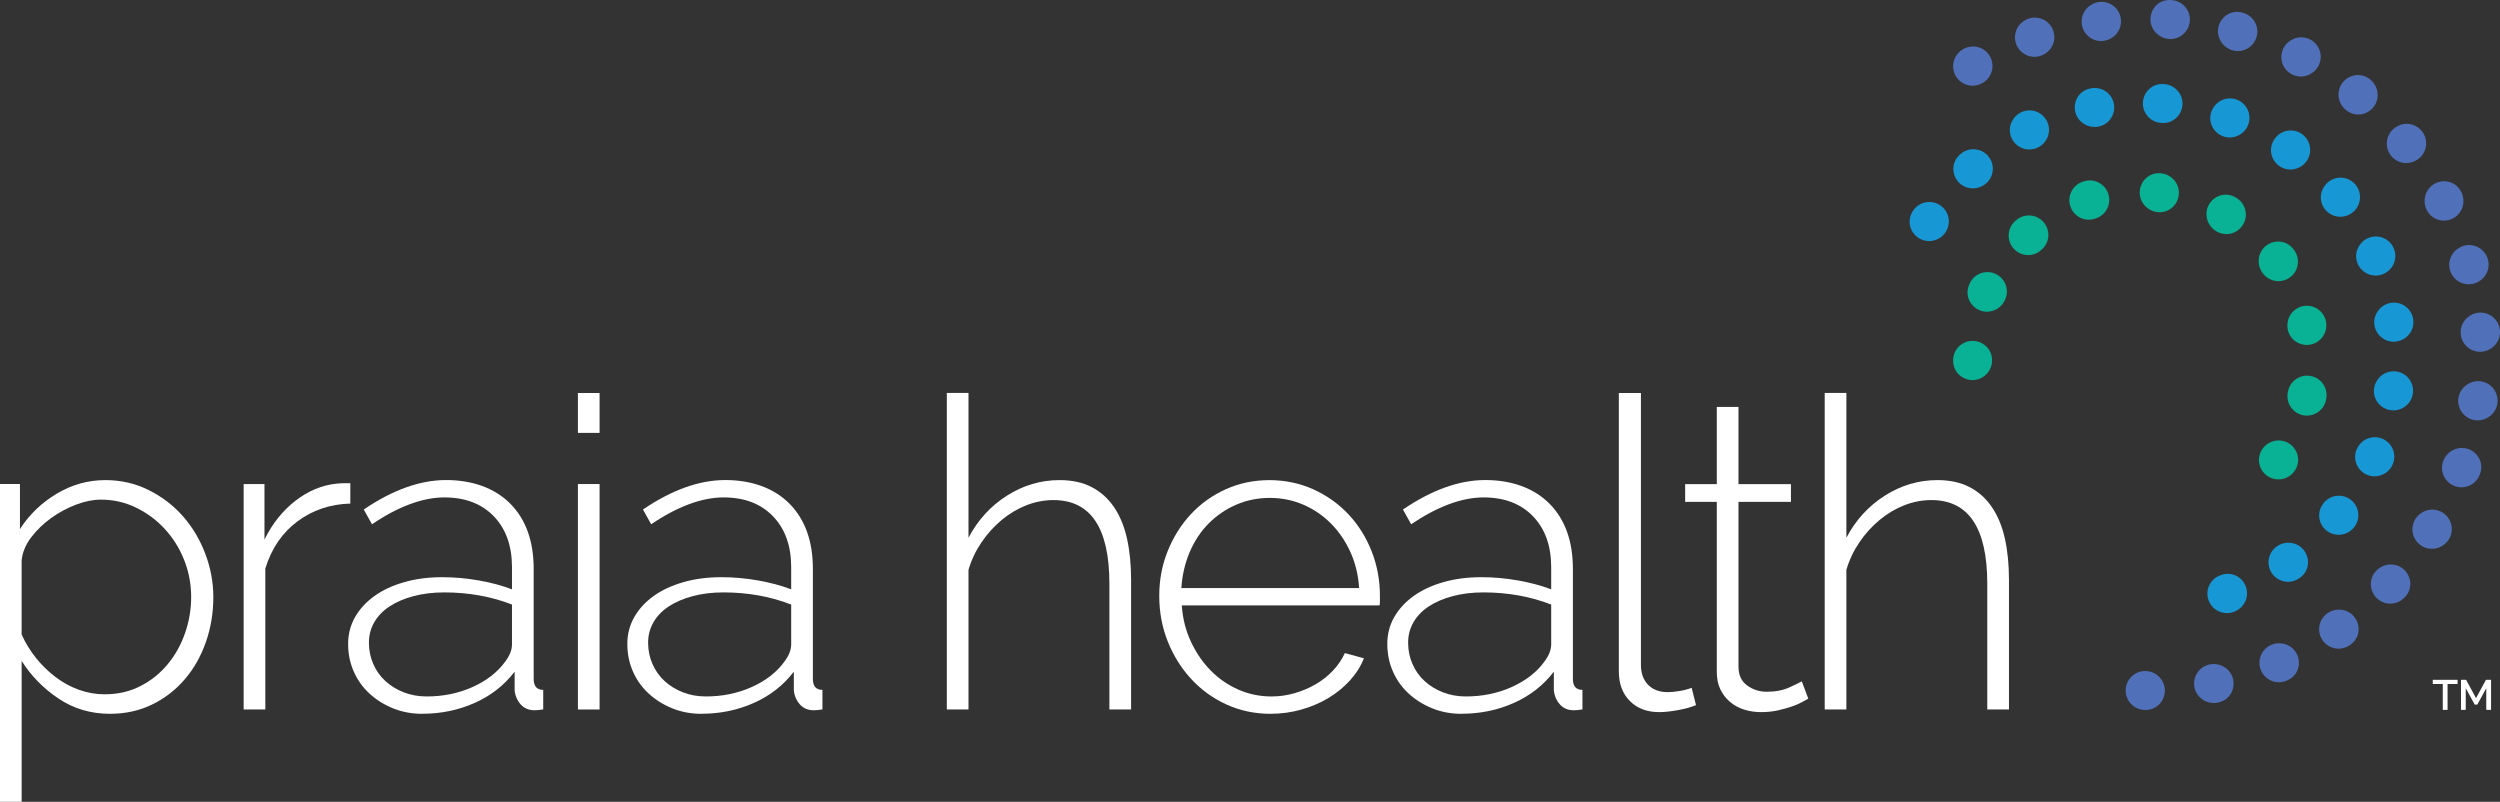 <?xml version="1.0" encoding="UTF-8"?>
<svg xmlns="http://www.w3.org/2000/svg" id="Layer_1" data-name="Layer 1" viewBox="0 0 945 303.09">
  <rect x="0" y="0" width="945" height="303.09" fill="#333333" stroke="none"/>
  <defs>
    <style>
      .cls-1 {
        fill: #fff;
      }

      .cls-2 {
        fill: #09b294;
      }

      .cls-3 {
        fill: #1798d5;
      }

      .cls-4 {
        fill: #5071b9;
      }
    </style>
  </defs>
  <g>
    <path class="cls-1" d="m41.62,269.82c-7.32,0-13.85-1.94-19.59-5.82-5.73-3.88-10.35-8.61-13.85-14.18v53.26H0v-120.12h7.54v17.04c3.5-5.46,8.11-9.91,13.85-13.36,5.74-3.44,11.88-5.16,18.44-5.16,5.9,0,11.36,1.26,16.39,3.77,5.03,2.51,9.34,5.82,12.95,9.91,3.6,4.1,6.41,8.82,8.44,14.18,2.02,5.35,3.03,10.82,3.03,16.39,0,5.9-.93,11.52-2.78,16.88-1.86,5.35-4.51,10.05-7.95,14.09-3.44,4.04-7.57,7.24-12.37,9.59-4.81,2.35-10.11,3.52-15.89,3.52Zm-1.97-7.38c4.92,0,9.4-1.03,13.44-3.11,4.04-2.07,7.48-4.83,10.32-8.28,2.84-3.44,5.03-7.37,6.56-11.8,1.53-4.42,2.29-8.93,2.29-13.52,0-4.92-.88-9.59-2.63-14.01-1.75-4.42-4.18-8.33-7.29-11.72-3.11-3.38-6.75-6.09-10.9-8.11-4.15-2.02-8.58-3.03-13.27-3.03-2.95,0-6.09.63-9.42,1.89-3.34,1.26-6.47,2.95-9.43,5.08-2.95,2.13-5.46,4.56-7.54,7.29-2.08,2.73-3.28,5.63-3.61,8.69v28.02c1.42,3.17,3.22,6.12,5.41,8.85,2.18,2.73,4.64,5.13,7.37,7.21,2.73,2.08,5.68,3.69,8.85,4.84,3.17,1.14,6.44,1.72,9.83,1.72Z"></path>
    <path class="cls-1" d="m132.41,190.35c-7.65.22-14.34,2.49-20.07,6.8-5.73,4.31-9.75,10.24-12.05,17.78v53.26h-8.19v-85.22h7.87v20.98c2.95-6.01,6.86-10.9,11.72-14.67,4.86-3.77,10.08-5.93,15.65-6.47,1.09-.11,2.08-.16,2.95-.16h2.13v7.7Z"></path>
    <path class="cls-1" d="m159.61,269.82c-3.93,0-7.6-.68-10.98-2.05-3.39-1.36-6.37-3.22-8.93-5.57-2.57-2.35-4.56-5.13-5.98-8.36-1.42-3.22-2.13-6.69-2.13-10.41s.88-7.1,2.62-10.16c1.75-3.06,4.18-5.71,7.29-7.95,3.11-2.24,6.86-3.99,11.23-5.25,4.37-1.26,9.18-1.89,14.42-1.89,4.59,0,9.21.41,13.85,1.23,4.64.82,8.82,1.94,12.53,3.36v-8.36c0-8.08-2.29-14.5-6.88-19.26-4.59-4.75-10.82-7.13-18.68-7.13-4.15,0-8.55.88-13.19,2.62-4.65,1.75-9.37,4.26-14.17,7.54l-3.11-5.58c10.92-7.43,21.3-11.14,31.13-11.14s18.36,2.98,24.25,8.93c5.9,5.96,8.85,14.18,8.85,24.66v41.62c0,2.73,1.21,4.1,3.61,4.1v7.38c-.55.11-1.12.19-1.72.25-.6.05-1.12.08-1.55.08-2.19,0-3.93-.74-5.25-2.21-1.31-1.48-2.08-3.25-2.29-5.32v-7.05c-3.93,5.13-8.96,9.07-15.08,11.8-6.12,2.73-12.73,4.1-19.83,4.1Zm1.64-6.56c6.33,0,12.15-1.2,17.45-3.6,5.3-2.4,9.36-5.57,12.21-9.5,1.75-2.29,2.62-4.48,2.62-6.56v-15.08c-3.93-1.53-8.03-2.68-12.29-3.44-4.26-.76-8.69-1.15-13.27-1.15-4.26,0-8.14.47-11.63,1.4-3.5.93-6.5,2.21-9.02,3.85s-4.45,3.64-5.82,5.98c-1.37,2.35-2.05,4.94-2.05,7.79s.54,5.52,1.64,8.03c1.09,2.51,2.63,4.67,4.59,6.47,1.97,1.8,4.29,3.22,6.96,4.26s5.54,1.55,8.61,1.55Z"></path>
    <path class="cls-1" d="m218.45,163.63v-15.07h8.19v15.07h-8.19Zm0,104.56v-85.22h8.19v85.22h-8.19Z"></path>
    <path class="cls-1" d="m265.15,269.82c-3.93,0-7.6-.68-10.98-2.05-3.39-1.36-6.37-3.22-8.93-5.57-2.57-2.35-4.56-5.13-5.98-8.36-1.42-3.22-2.13-6.69-2.13-10.41s.88-7.1,2.62-10.16c1.75-3.06,4.18-5.71,7.29-7.95,3.11-2.24,6.86-3.99,11.23-5.25,4.37-1.26,9.18-1.89,14.42-1.89,4.59,0,9.21.41,13.85,1.23,4.64.82,8.82,1.94,12.53,3.36v-8.36c0-8.08-2.29-14.5-6.88-19.26s-10.82-7.13-18.68-7.13c-4.15,0-8.55.88-13.19,2.62-4.65,1.75-9.37,4.26-14.17,7.54l-3.11-5.58c10.92-7.43,21.3-11.14,31.13-11.14s18.36,2.98,24.25,8.93c5.9,5.96,8.85,14.18,8.85,24.66v41.62c0,2.73,1.21,4.1,3.61,4.1v7.38c-.55.11-1.12.19-1.72.25-.6.05-1.12.08-1.55.08-2.19,0-3.93-.74-5.25-2.21-1.31-1.48-2.08-3.25-2.29-5.32v-7.05c-3.93,5.13-8.96,9.07-15.08,11.8-6.12,2.73-12.73,4.1-19.83,4.1Zm1.64-6.56c6.33,0,12.15-1.2,17.45-3.6,5.3-2.4,9.36-5.57,12.21-9.5,1.75-2.29,2.62-4.48,2.62-6.56v-15.08c-3.93-1.53-8.03-2.68-12.29-3.44-4.26-.76-8.69-1.15-13.27-1.15-4.26,0-8.14.47-11.63,1.4-3.5.93-6.5,2.21-9.02,3.85-2.51,1.64-4.45,3.64-5.82,5.98-1.37,2.35-2.05,4.94-2.05,7.79s.54,5.52,1.64,8.03,2.63,4.67,4.59,6.47c1.97,1.8,4.29,3.22,6.96,4.26s5.54,1.55,8.61,1.55Z"></path>
    <path class="cls-1" d="m427.55,268.19h-8.2v-47.53c0-21.08-7.05-31.63-21.14-31.63-3.5,0-6.91.66-10.24,1.96-3.33,1.31-6.45,3.17-9.34,5.57-2.9,2.41-5.44,5.22-7.62,8.44-2.19,3.22-3.83,6.69-4.92,10.4v52.77h-8.19v-119.63h8.19v54.73c3.5-6.66,8.33-11.96,14.5-15.89,6.17-3.93,12.81-5.9,19.91-5.9,4.7,0,8.74.88,12.13,2.63,3.38,1.75,6.2,4.26,8.44,7.54s3.88,7.24,4.92,11.88c1.04,4.65,1.56,9.86,1.56,15.65v49Z"></path>
    <path class="cls-1" d="m480.32,269.82c-6.01,0-11.58-1.18-16.72-3.52-5.13-2.35-9.58-5.57-13.35-9.67-3.77-4.1-6.72-8.82-8.85-14.18-2.13-5.35-3.2-11.09-3.2-17.21s1.07-11.66,3.2-16.96c2.13-5.3,5.05-9.94,8.76-13.93,3.71-3.98,8.11-7.13,13.2-9.42,5.08-2.29,10.57-3.44,16.47-3.44s11.58,1.18,16.71,3.52c5.13,2.35,9.56,5.52,13.27,9.5,3.71,3.99,6.61,8.63,8.69,13.93,2.08,5.3,3.11,10.9,3.11,16.8v2.05c0,.82-.06,1.34-.16,1.56h-74.73c.33,4.92,1.48,9.48,3.44,13.68,1.97,4.2,4.45,7.84,7.46,10.9,3.01,3.06,6.47,5.46,10.41,7.21,3.93,1.75,8.14,2.62,12.62,2.62,2.95,0,5.85-.41,8.69-1.23,2.84-.82,5.49-1.94,7.95-3.36,2.46-1.42,4.64-3.14,6.55-5.16,1.91-2.02,3.42-4.24,4.51-6.64l7.21,1.96c-1.21,3.06-2.98,5.87-5.33,8.44-2.35,2.57-5.08,4.78-8.19,6.64-3.11,1.86-6.53,3.31-10.24,4.34-3.71,1.04-7.54,1.56-11.47,1.56Zm33.43-47.53c-.33-5.02-1.45-9.61-3.36-13.76-1.91-4.15-4.38-7.73-7.38-10.73-3.01-3.01-6.47-5.35-10.41-7.05s-8.14-2.54-12.62-2.54-8.69.85-12.62,2.54c-3.93,1.69-7.4,4.04-10.41,7.05-3,3-5.4,6.61-7.21,10.81-1.8,4.21-2.87,8.77-3.19,13.68h67.19Z"></path>
    <path class="cls-1" d="m552.42,269.82c-3.93,0-7.59-.68-10.98-2.05s-6.36-3.22-8.93-5.57c-2.56-2.35-4.56-5.13-5.98-8.36-1.42-3.22-2.13-6.69-2.13-10.41s.87-7.1,2.62-10.16c1.75-3.06,4.18-5.71,7.29-7.95,3.11-2.24,6.85-3.99,11.23-5.25,4.37-1.26,9.17-1.89,14.42-1.89,4.59,0,9.2.41,13.85,1.23,4.64.82,8.82,1.94,12.54,3.36v-8.36c0-8.08-2.29-14.5-6.88-19.26-4.59-4.75-10.82-7.13-18.68-7.13-4.15,0-8.55.88-13.19,2.62-4.65,1.75-9.37,4.26-14.18,7.54l-3.11-5.58c10.92-7.43,21.3-11.14,31.14-11.14s18.35,2.98,24.25,8.93c5.9,5.96,8.85,14.18,8.85,24.66v41.62c0,2.73,1.2,4.1,3.61,4.1v7.38c-.55.11-1.12.19-1.72.25-.6.05-1.12.08-1.56.08-2.18,0-3.93-.74-5.24-2.21-1.31-1.48-2.08-3.25-2.29-5.32v-7.05c-3.93,5.13-8.96,9.07-15.08,11.8-6.12,2.73-12.73,4.1-19.83,4.1Zm1.64-6.56c6.33,0,12.15-1.2,17.45-3.6,5.3-2.4,9.37-5.57,12.21-9.5,1.75-2.29,2.63-4.48,2.63-6.56v-15.08c-3.93-1.53-8.03-2.68-12.29-3.44-4.26-.76-8.69-1.15-13.27-1.15-4.26,0-8.14.47-11.64,1.4-3.5.93-6.5,2.21-9.01,3.85-2.52,1.64-4.45,3.64-5.82,5.98-1.37,2.35-2.05,4.94-2.05,7.79s.54,5.52,1.64,8.03c1.09,2.51,2.62,4.67,4.59,6.47,1.96,1.8,4.28,3.22,6.96,4.26,2.68,1.04,5.54,1.55,8.6,1.55Z"></path>
    <path class="cls-1" d="m611.91,148.56h8.36v102.75c0,3.17.9,5.68,2.7,7.54,1.81,1.86,4.29,2.78,7.46,2.78,1.21,0,2.65-.13,4.35-.41,1.69-.27,3.25-.68,4.67-1.23l1.64,6.56c-1.86.76-4.15,1.39-6.88,1.89-2.73.49-5.08.74-7.05.74-4.59,0-8.28-1.39-11.06-4.18-2.79-2.78-4.18-6.53-4.18-11.23v-105.21Z"></path>
    <path class="cls-1" d="m683.52,264.09c-.44.22-1.18.63-2.22,1.23-1.04.6-2.35,1.17-3.93,1.72-1.58.55-3.36,1.04-5.32,1.48-1.97.44-4.1.66-6.39.66s-4.45-.33-6.47-.98c-2.02-.66-3.8-1.64-5.32-2.95-1.53-1.31-2.73-2.9-3.61-4.75-.88-1.86-1.31-4.04-1.31-6.55v-64.24h-11.96v-6.72h11.96v-29.17h8.2v29.17h19.83v6.72h-19.83v62.27c0,3.17,1.09,5.55,3.28,7.13,2.18,1.58,4.64,2.37,7.37,2.37,3.39,0,6.31-.57,8.77-1.72,2.46-1.14,3.96-1.88,4.51-2.21l2.46,6.56Z"></path>
    <path class="cls-1" d="m759.39,268.19h-8.2v-47.53c0-21.08-7.05-31.63-21.14-31.63-3.5,0-6.91.66-10.24,1.96-3.33,1.31-6.45,3.17-9.34,5.57-2.9,2.41-5.44,5.22-7.62,8.44-2.19,3.22-3.83,6.69-4.92,10.4v52.77h-8.19v-119.63h8.19v54.73c3.5-6.66,8.33-11.96,14.5-15.89s12.81-5.9,19.91-5.9c4.7,0,8.74.88,12.13,2.63,3.38,1.75,6.2,4.26,8.44,7.54s3.88,7.24,4.92,11.88,1.56,9.86,1.56,15.65v49Z"></path>
  </g>
  <g>
    <path class="cls-4" d="m745.65,32.4c-2.56,0-5.04-1.33-6.4-3.71-2-3.5-.81-7.96,2.66-10,3.41-2.13,7.9-1.12,10.08,2.27,2.2,3.42,1.21,7.97-2.21,10.17-.11.07-.37.23-.48.29-1.15.66-2.41.97-3.64.97Z"></path>
    <path class="cls-4" d="m836.72,265.73c-3.42,0-6.49-2.39-7.2-5.88-.82-3.98,1.74-7.88,5.73-8.69,3.97-.82,8.04,1.69,8.87,5.67.83,3.97-1.53,7.83-5.5,8.67-.01,0-.39.08-.4.09-.5.1-1,.15-1.49.15Z"></path>
    <path class="cls-4" d="m861.43,257.9c-2.88,0-5.61-1.7-6.79-4.52-1.57-3.75.19-8.06,3.94-9.64,3.7-1.55,8.15.08,9.76,3.78,1.61,3.69.12,7.91-3.55,9.57-.06.03-.46.2-.52.23-.93.39-1.89.58-2.84.58Z"></path>
    <path class="cls-4" d="m884,245.2c-2.31,0-4.59-1.09-6.03-3.12-2.34-3.32-1.54-7.92,1.78-10.26,3.32-2.34,8.05-1.65,10.39,1.66,2.35,3.31,1.72,7.79-1.58,10.14-.01,0-.32.23-.34.24-1.29.91-2.77,1.34-4.23,1.34Z"></path>
    <path class="cls-4" d="m903.54,228.18c-1.83,0-3.67-.68-5.09-2.05-2.94-2.81-3.03-7.47-.22-10.41,2.79-2.91,7.54-3.17,10.48-.41,2.94,2.76,3.23,7.25.5,10.22-.03.04-.32.34-.35.37-1.45,1.51-3.38,2.27-5.32,2.27Z"></path>
    <path class="cls-4" d="m930.44,184.2c-.86,0-1.73-.15-2.58-.47-3.81-1.43-5.74-5.67-4.31-9.48,1.42-3.77,5.66-5.88,9.45-4.51,3.79,1.36,5.84,5.34,4.53,9.15-.02.06-.17.47-.19.54-1.11,2.95-3.91,4.78-6.89,4.78Z"></path>
    <path class="cls-4" d="m923.79,83.39c-2.6,0-5.09-1.37-6.4-3.84-1.91-3.59-.64-8.21,2.95-10.12,3.59-1.91,7.96-.72,9.87,2.87.01.03.12.22.13.25,1.86,3.59.51,8.1-3.08,9.98-1.11.58-2.3.86-3.47.86Z"></path>
    <path class="cls-4" d="m891.42,43.29c-1.54,0-3.08-.49-4.41-1.52-.05-.04-.29-.23-.34-.27-3.13-2.57-3.64-7.24-1.09-10.38,2.56-3.14,7.12-3.67,10.28-1.12.01.01.13.1.15.12,3.11,2.56,3.68,7.21,1.17,10.36-1.47,1.84-3.61,2.81-5.77,2.81Z"></path>
    <path class="cls-4" d="m769.03,21.48c-2.56,0-5.04-1.33-6.4-3.71-2-3.5-.81-7.96,2.66-10,3.41-2.13,7.9-1.12,10.08,2.27,2.2,3.42,1.21,7.97-2.21,10.17-.11.07-.37.23-.48.29-1.15.66-2.41.97-3.64.97Z"></path>
    <path class="cls-4" d="m845.92,19.31c-.73,0-1.47-.11-2.2-.34-3.83-1.2-6.17-5.29-5.05-9.14,1.13-3.85,4.96-6.13,8.83-5.09.09.03.52.15.61.18,3.88,1.21,6.04,5.34,4.83,9.22-.98,3.15-3.89,5.17-7.02,5.17Z"></path>
    <path class="cls-4" d="m820.42,14.75c-.22,0-.45-.01-.67-.03-4-.37-7.16-3.89-6.86-7.89.3-4.01,3.52-7.1,7.59-6.81.08,0,.52.03.6.04,4.05.37,7.03,3.95,6.67,8-.35,3.82-3.56,6.7-7.33,6.7Z"></path>
    <path class="cls-4" d="m811.05,268.37h-.19c-4.07,0-7.36-3.3-7.36-7.36s3.3-7.36,7.36-7.36,7.46,3.3,7.46,7.36-3.2,7.36-7.26,7.36Z"></path>
    <path class="cls-4" d="m794.23,15.52c-2.56,0-5.04-1.33-6.4-3.71-2-3.5-.81-7.96,2.66-10,3.41-2.13,7.9-1.12,10.08,2.27,2.2,3.42,1.21,7.97-2.21,10.17-.11.07-.37.23-.48.29-1.15.66-2.41.97-3.64.97Z"></path>
    <path class="cls-4" d="m869.72,28.93c-2.56,0-5.04-1.33-6.4-3.71-2-3.5-.81-7.96,2.66-10,3.41-2.13,7.9-1.12,10.08,2.27,2.2,3.42,1.21,7.97-2.21,10.17-.11.07-.37.23-.48.29-1.15.66-2.41.97-3.64.97Z"></path>
    <path class="cls-4" d="m909.58,61.64c-2.56,0-5.04-1.33-6.4-3.71-2-3.5-.81-7.96,2.66-10,3.41-2.13,7.9-1.12,10.08,2.27,2.2,3.42,1.21,7.97-2.21,10.17-.11.07-.37.23-.48.29-1.15.66-2.41.97-3.64.97Z"></path>
    <path class="cls-4" d="m933.18,107.46c-2.56,0-5.04-1.33-6.4-3.71-2-3.5-.81-7.96,2.66-10,3.41-2.13,7.9-1.12,10.08,2.27,2.2,3.42,1.21,7.97-2.21,10.17-.11.07-.37.23-.48.29-1.15.66-2.41.97-3.64.97Z"></path>
    <path class="cls-4" d="m937.49,132.98c-2.56,0-5.04-1.33-6.4-3.71-2-3.5-.81-7.96,2.66-10,3.41-2.13,7.9-1.12,10.08,2.27,2.2,3.42,1.21,7.97-2.21,10.17-.11.07-.37.23-.48.29-1.15.66-2.41.97-3.64.97Z"></path>
    <path class="cls-4" d="m936.58,158.9c-2.56,0-5.04-1.33-6.4-3.71-2-3.5-.81-7.96,2.66-10,3.41-2.13,7.9-1.12,10.08,2.27,2.2,3.42,1.21,7.97-2.21,10.17-.11.07-.37.23-.48.29-1.15.66-2.41.97-3.64.97Z"></path>
    <path class="cls-4" d="m919.27,207.46c-2.56,0-5.04-1.33-6.4-3.71-2-3.5-.81-7.96,2.66-10,3.41-2.13,7.9-1.12,10.08,2.27,2.2,3.42,1.21,7.97-2.21,10.17-.11.07-.37.23-.48.29-1.15.66-2.41.97-3.64.97Z"></path>
  </g>
  <g>
    <path class="cls-3" d="m729.18,91.13c-1.31,0-2.63-.35-3.82-1.09-3.42-2.12-4.55-6.51-2.48-9.96.04-.06.18-.28.22-.35,2.2-3.42,6.76-4.41,10.17-2.21,3.42,2.2,4.41,6.75,2.21,10.17-1.42,2.21-3.84,3.44-6.3,3.44Z"></path>
    <path class="cls-3" d="m864.88,219.92c-2.31,0-4.59-1.09-6.03-3.12-2.34-3.32-1.54-7.92,1.78-10.26,3.32-2.34,8.05-1.65,10.39,1.66,2.35,3.31,1.72,7.79-1.58,10.14-.01,0-.32.23-.34.24-1.29.91-2.77,1.34-4.23,1.34Z"></path>
    <path class="cls-3" d="m745.74,71.2c-1.98,0-3.95-.77-5.37-2.31-2.75-2.99-2.69-7.52.3-10.28l.27-.25c3-2.76,7.65-2.56,10.4.43,2.75,2.99,2.56,7.65-.43,10.4-1.45,1.33-3.31,2-5.17,2Z"></path>
    <path class="cls-3" d="m791.79,47.99c-3.48,0-6.7-2.42-7.38-5.93-.77-3.94,1.59-7.74,5.52-8.57.08-.02.52-.11.61-.12,3.99-.71,7.82,1.97,8.53,5.97.7,4-1.97,7.82-5.97,8.53-.44.08-.87.12-1.31.12Z"></path>
    <path class="cls-3" d="m817.73,46.49c-.15,0-.29,0-.44-.01-.01,0-.36-.02-.37-.03-4.05-.25-7.15-3.74-6.9-7.79.24-4.06,3.78-7.21,7.76-6.9.04,0,.26.01.29.02,4.03.3,7.16,3.8,6.9,7.83-.26,3.89-3.41,6.88-7.25,6.88Z"></path>
    <path class="cls-3" d="m841.75,231.76c-3.13,0-6.04-2.02-7.02-5.17-1.21-3.88.95-8.01,4.83-9.22,3.8-1.42,7.94.53,9.37,4.35,1.43,3.81-.61,8.08-4.42,9.51-.13.05-.43.15-.56.19-.73.23-1.47.34-2.2.34Z"></path>
    <path class="cls-3" d="m767.05,56.51c-1.31,0-2.63-.35-3.82-1.09-3.42-2.12-4.55-6.51-2.48-9.96.04-.06.18-.28.22-.35,2.2-3.42,6.76-4.41,10.17-2.21,3.42,2.2,4.41,6.75,2.21,10.17-1.42,2.21-3.84,3.44-6.3,3.44Z"></path>
    <path class="cls-3" d="m842.82,51.97c-1.31,0-2.63-.35-3.82-1.09-3.42-2.12-4.55-6.51-2.48-9.96.04-.06.18-.28.22-.35,2.2-3.42,6.76-4.41,10.17-2.21,3.42,2.2,4.41,6.75,2.21,10.17-1.42,2.21-3.84,3.44-6.3,3.44Z"></path>
    <path class="cls-3" d="m865.77,64.09c-1.31,0-2.63-.35-3.82-1.09-3.42-2.12-4.55-6.51-2.48-9.96.04-.06.18-.28.22-.35,2.2-3.42,6.76-4.41,10.17-2.21,3.42,2.2,4.41,6.75,2.21,10.17-1.42,2.21-3.84,3.44-6.3,3.44Z"></path>
    <path class="cls-3" d="m884.61,81.94c-1.31,0-2.63-.35-3.82-1.09-3.42-2.12-4.55-6.51-2.48-9.96.04-.06.18-.28.22-.35,2.2-3.42,6.76-4.41,10.17-2.21,3.42,2.2,4.41,6.75,2.21,10.17-1.42,2.21-3.84,3.44-6.3,3.44Z"></path>
    <path class="cls-3" d="m897.96,104.17c-1.31,0-2.63-.35-3.82-1.09-3.42-2.12-4.55-6.51-2.48-9.96.04-.06.18-.28.22-.35,2.2-3.42,6.76-4.41,10.17-2.21,3.42,2.2,4.41,6.75,2.21,10.17-1.42,2.21-3.84,3.44-6.3,3.44Z"></path>
    <path class="cls-3" d="m904.8,129.17c-1.31,0-2.63-.35-3.82-1.09-3.42-2.12-4.55-6.51-2.48-9.96.04-.06.18-.28.22-.35,2.2-3.42,6.76-4.41,10.17-2.21,3.42,2.2,4.41,6.75,2.21,10.17-1.42,2.21-3.84,3.44-6.3,3.44Z"></path>
    <path class="cls-3" d="m904.67,155.13c-1.31,0-2.63-.35-3.82-1.09-3.42-2.12-4.55-6.51-2.48-9.96.04-.06.18-.28.22-.35,2.2-3.42,6.76-4.41,10.17-2.21,3.42,2.2,4.41,6.75,2.21,10.17-1.42,2.21-3.84,3.44-6.3,3.44Z"></path>
    <path class="cls-3" d="m897.57,180.05c-1.31,0-2.63-.35-3.82-1.09-3.42-2.12-4.55-6.51-2.48-9.96.04-.06.18-.28.22-.35,2.2-3.42,6.76-4.41,10.17-2.21,3.42,2.2,4.41,6.75,2.21,10.17-1.42,2.21-3.84,3.44-6.3,3.44Z"></path>
    <path class="cls-3" d="m883.98,202.16c-1.31,0-2.63-.35-3.82-1.09-3.42-2.12-4.55-6.51-2.48-9.96.04-.06.18-.28.22-.35,2.2-3.42,6.76-4.41,10.17-2.21,3.42,2.2,4.41,6.75,2.21,10.17-1.42,2.21-3.84,3.44-6.3,3.44Z"></path>
  </g>
  <g>
    <path class="cls-2" d="m745.65,143.66c-4.07,0-7.36-3.2-7.36-7.26v-.19c0-4.07,3.3-7.36,7.36-7.36s7.36,3.3,7.36,7.36-3.3,7.46-7.36,7.46Z"></path>
    <path class="cls-2" d="m872.02,157.1c-.48,0-.96-.05-1.45-.14-3.99-.8-6.57-4.68-5.77-8.66l.08-.41c.82-3.98,4.72-6.57,8.69-5.73,3.98.82,6.55,4.71,5.73,8.69l-.07.33c-.7,3.5-3.77,5.92-7.21,5.92Z"></path>
    <path class="cls-2" d="m751.06,117.83c-.97,0-1.95-.19-2.89-.61-3.73-1.63-5.46-5.88-3.83-9.61l.23-.52c1.73-3.68,6.11-5.27,9.79-3.54,3.68,1.73,5.27,6.11,3.54,9.79-1.22,2.79-3.97,4.49-6.84,4.49Z"></path>
    <path class="cls-2" d="m861.27,106.28c-2.3,0-4.56-1.07-6-3.08-2.44-3.25-1.84-7.95,1.41-10.39,3.25-2.44,7.81-1.87,10.24,1.39l.33.44c2.36,3.31,1.6,7.9-1.71,10.27-1.29.92-2.79,1.37-4.27,1.37Z"></path>
    <path class="cls-2" d="m766.64,96.41c-2.04,0-4.06-.84-5.52-2.48-2.69-3.04-2.41-7.7.64-10.39l.17-.15c2.99-2.75,7.65-2.56,10.4.42,2.76,2.99,2.57,7.65-.42,10.4l-.4.36c-1.4,1.24-3.14,1.85-4.87,1.85Z"></path>
    <path class="cls-2" d="m841.56,88.48c-1.25,0-2.53-.32-3.69-1-3.54-2.01-4.91-6.57-2.91-10.11s6.36-4.85,9.91-2.85l.39.23c3.52,2.04,4.71,6.55,2.67,10.06-1.37,2.35-3.84,3.67-6.37,3.67Z"></path>
    <path class="cls-2" d="m789.58,83.05c-3.08,0-5.96-1.95-6.98-5.04-1.29-3.86.8-8.03,4.65-9.31l.36-.12c3.87-1.3,8.03.8,9.31,4.65,1.29,3.86-.8,8.03-4.65,9.31l-.36.12c-.77.26-1.56.38-2.33.38Z"></path>
    <path class="cls-2" d="m816.35,80.23c-.22,0-.43-.01-.65-.03-4.05-.36-7.22-3.94-6.87-7.99.35-4.05,3.75-7.03,7.77-6.72.04,0,.27.03.31.03,4.03.4,7.06,3.99,6.68,8.02-.36,3.81-3.49,6.68-7.23,6.68Z"></path>
    <path class="cls-2" d="m861.24,181.21c-1.5,0-3-.45-4.3-1.39-3.27-2.38-4.04-6.91-1.69-10.19,2.37-3.31,7.01-4.16,10.32-1.79,3.31,2.36,4.13,6.89,1.77,10.19-.03.04-.1.14-.13.18-1.45,1.96-3.7,3-5.97,3Z"></path>
    <path class="cls-2" d="m872,130.39c-4.07,0-7.36-3.2-7.36-7.26v-.19c0-4.07,3.3-7.36,7.36-7.36s7.36,3.3,7.36,7.36-3.3,7.46-7.36,7.46Z"></path>
  </g>
  <g>
    <path class="cls-1" d="m928.96,258.55h-3.78v9.78h-1.81v-9.78h-3.79v-1.58h9.38v1.58Z"></path>
    <path class="cls-1" d="m939.81,268.32v-8.18l-3.38,6.19h-.99l-3.39-6.19v8.18h-1.79v-11.36h1.92l3.76,6.94,3.76-6.94h1.92v11.36h-1.81Z"></path>
  </g>
</svg>
